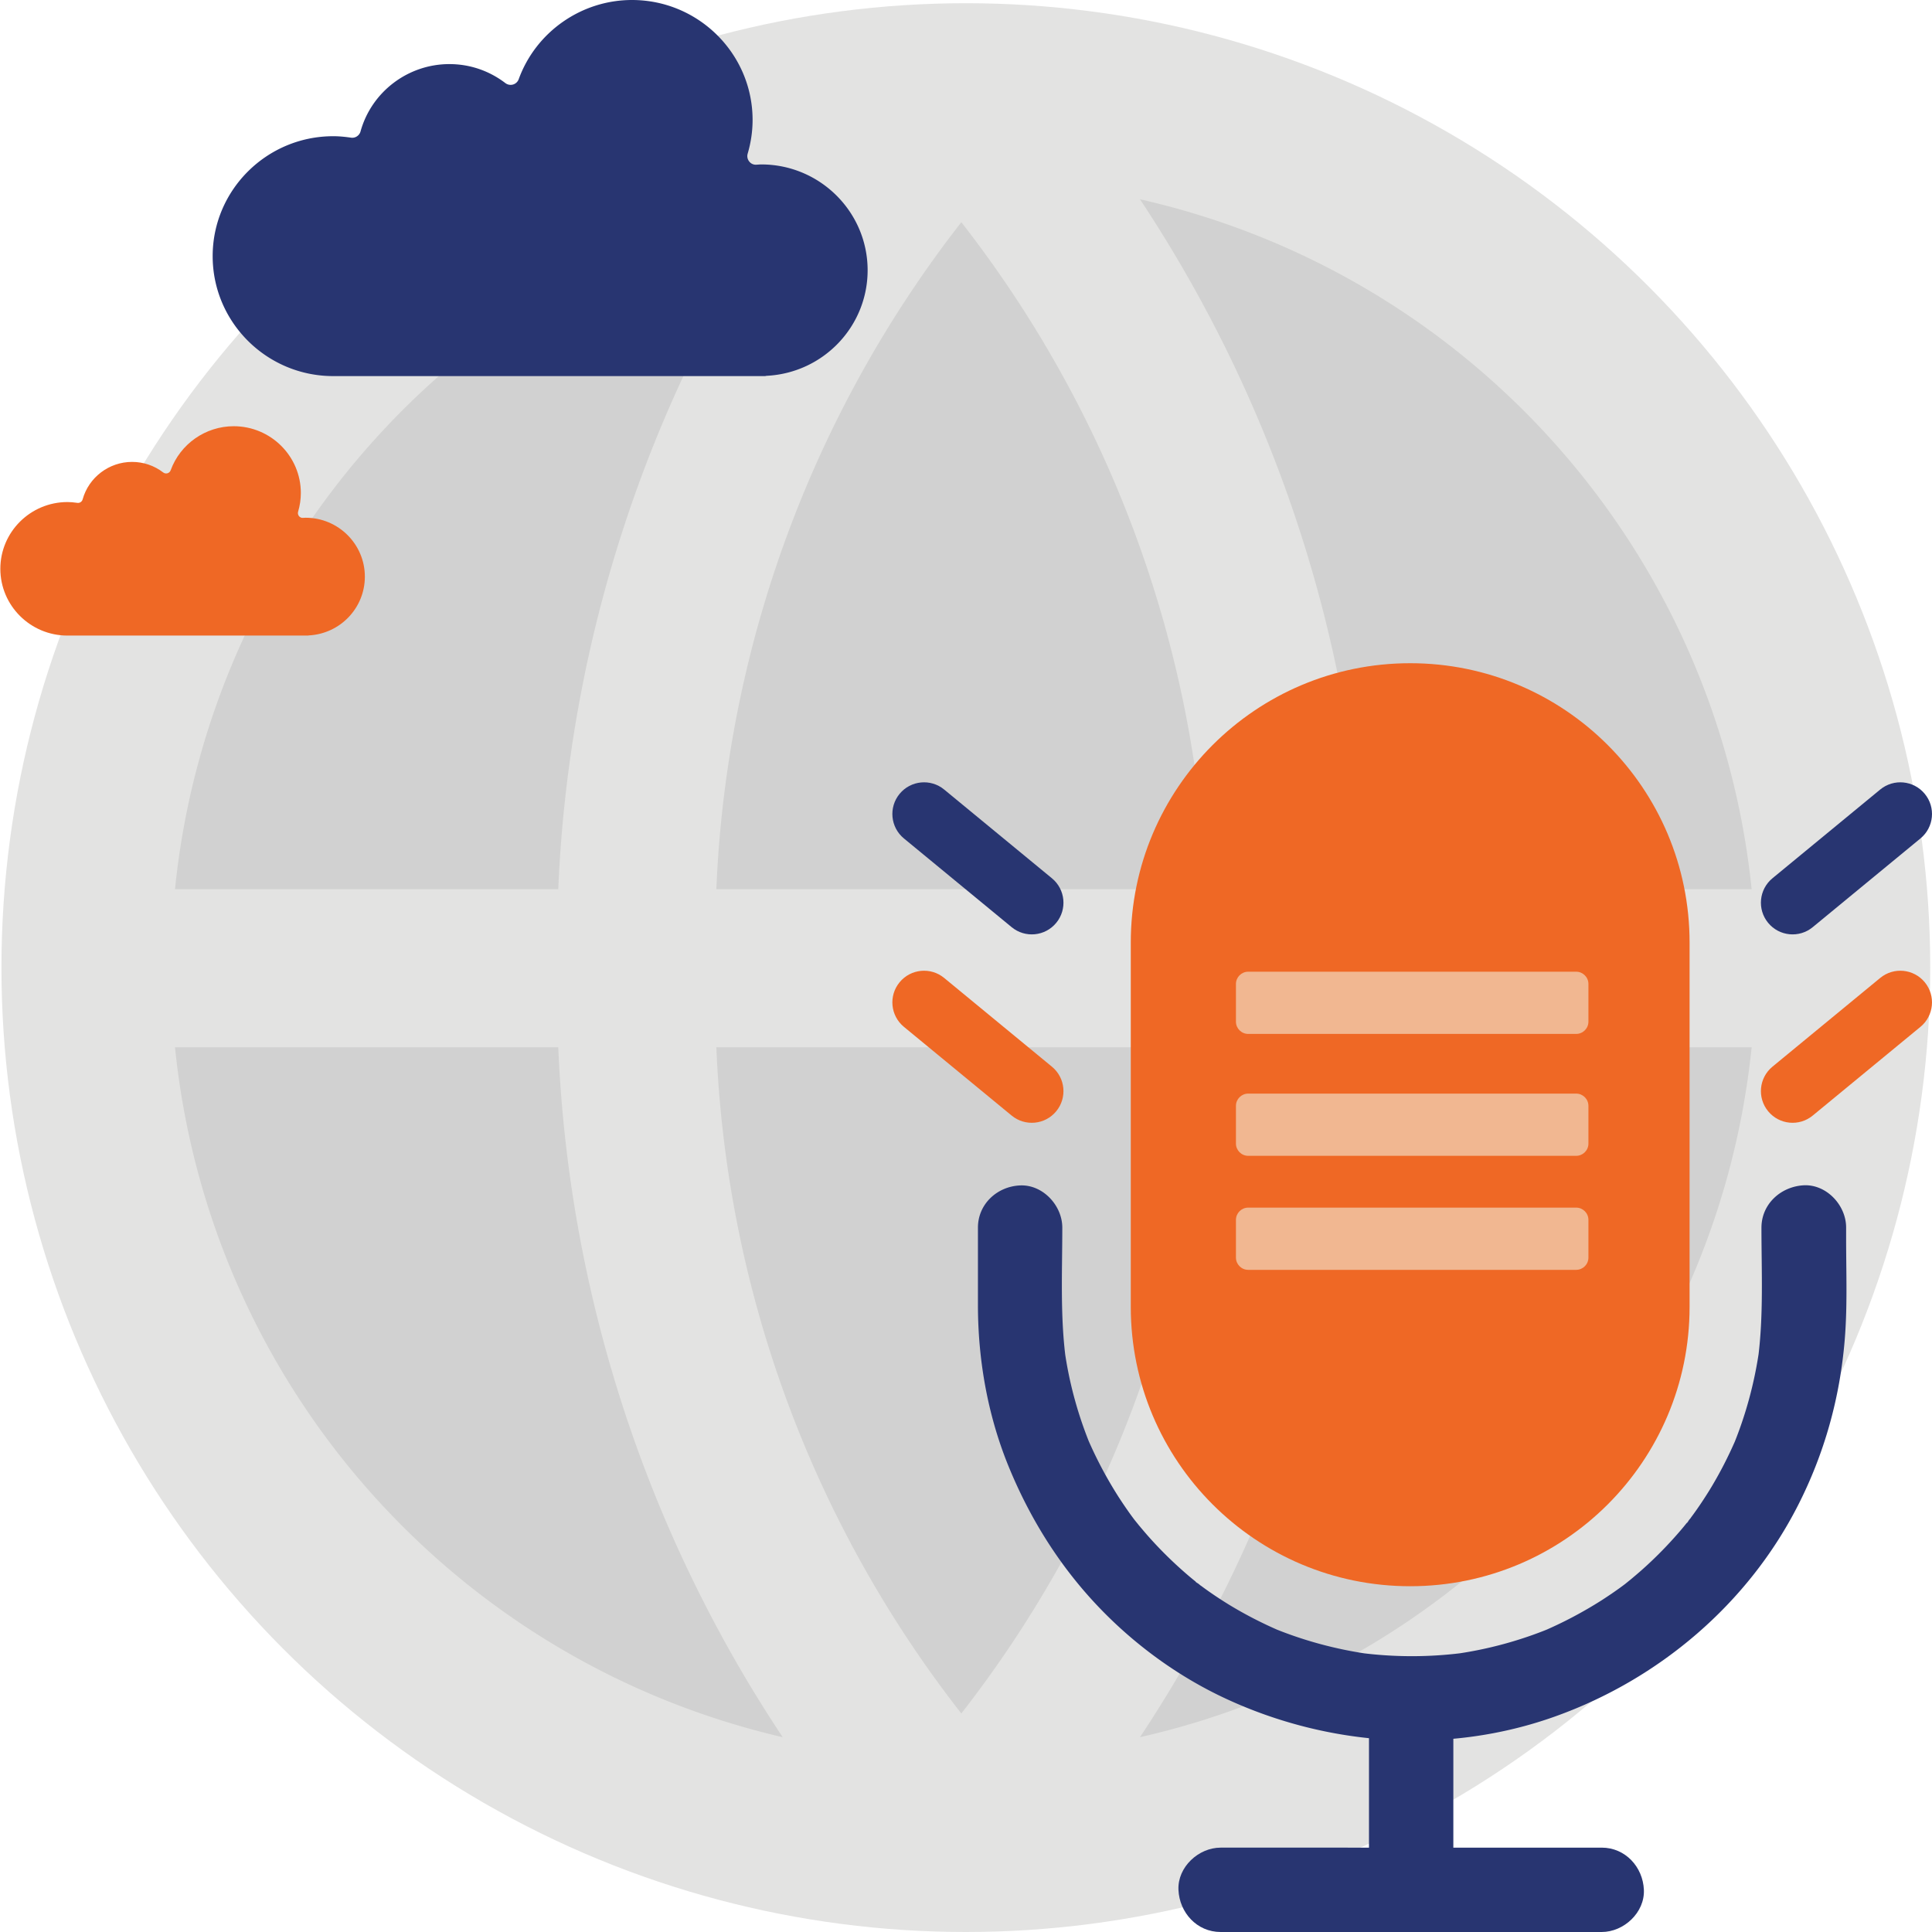<svg version="1.1" id="Layer_1" xmlns="http://www.w3.org/2000/svg" x="0" y="0" viewBox="0 0 1080 1080" style="enable-background:new 0 0 1080 1080" xml:space="preserve"><style>.st2{fill:#969796}.st3{fill:#283571}.st4{fill:#ef6825}.st5{fill:#f1b791}</style><circle cx="539.91" cy="540.9" r="539.1" style="fill:#e3e3e2"/><g style="opacity:.23"><path class="st2" d="M637.24 971.11a757.738 757.738 0 0 0 125.47-385.68h216.48c-19.41 188.62-157.02 343.82-341.95 385.68zM537.39 957.85a647.215 647.215 0 0 1-136.95-372.43h273.91a650.288 650.288 0 0 1-136.96 372.43zM979.18 497.07H762.71a757.644 757.644 0 0 0-125.47-385.68c184.93 41.86 322.54 197.06 341.94 385.68zM674.35 497.07H400.44A649.95 649.95 0 0 1 537.39 124.2a649.891 649.891 0 0 1 136.96 372.87zM437.55 111.39a753.689 753.689 0 0 0-125.47 385.68H97.82c19.11-187.98 155.66-343 339.73-385.68zM312.08 585.43c5.8 137.61 49.19 271 125.47 385.68-184.07-42.68-320.62-197.7-339.73-385.68h214.26z"/></g><path class="st3" d="M428.75 210.07c-.34.02-.67.08-.99.17H186.29c-37.17 0-67.41-30.08-67.41-67.05s30.24-67.05 67.41-67.05c2.99 0 6.13.26 9.91.81 2.39.37 4.69-1.14 5.34-3.48 6.14-22.16 26.56-37.64 49.65-37.64 11.39 0 22.22 3.67 31.32 10.62a4.86 4.86 0 0 0 4.28.8 4.81 4.81 0 0 0 3.17-2.98C299.59 17.79 325.04 0 353.29 0c37.17 0 67.41 30.08 67.41 67.05 0 6.3-.92 12.64-2.75 18.85-.44 1.5-.13 3.11.84 4.34.96 1.23 2.39 1.93 4.02 1.83l1.14-.07c.52-.04 1.05-.08 1.58-.08 32.8 0 59.48 26.54 59.48 59.16-.01 31.39-24.72 57.3-56.26 58.99z"/><path class="st4" d="M172.66 355.2c-.19.01-.37.04-.55.09H37.71c-20.69 0-37.52-16.74-37.52-37.32 0-20.58 16.83-37.32 37.52-37.32 1.66 0 3.41.14 5.51.45 1.33.21 2.61-.63 2.97-1.94 3.42-12.33 14.78-20.95 27.63-20.95 6.34 0 12.37 2.04 17.43 5.91.68.52 1.57.68 2.38.44.82-.24 1.47-.86 1.77-1.66 5.36-14.74 19.53-24.64 35.25-24.64 20.69 0 37.52 16.74 37.52 37.32 0 3.51-.51 7.04-1.53 10.49-.24.83-.07 1.73.46 2.41.53.68 1.33 1.08 2.24 1.02l.63-.04c.29-.02.58-.04.88-.04 18.26 0 33.11 14.77 33.11 32.93.01 17.49-13.75 31.91-31.3 32.85z"/><path class="st3" d="m1051.04 441.36-60.23 49.6c-7.55 6.22-8.63 17.37-2.41 24.92 6.22 7.55 17.38 8.63 24.92 2.41l60.23-49.6c7.55-6.22 8.63-17.37 2.41-24.92s-17.38-8.63-24.92-2.41z"/><path class="st4" d="m1051.04 546.68-60.23 49.6c-7.55 6.22-8.63 17.37-2.41 24.92 6.22 7.55 17.38 8.63 24.92 2.41l60.23-49.6c7.55-6.22 8.63-17.37 2.41-24.92-6.22-7.55-17.38-8.63-24.92-2.41zM788.3 886.71c-86.31 0-156.19-69.96-156.19-156.19V526.93c0-86.31 69.96-156.19 156.19-156.19 86.31 0 156.19 69.96 156.19 156.19v203.59c0 86.23-69.88 156.19-156.19 156.19z"/><path class="st3" d="M984.66 686.26c0 24.45 1.26 49.36-1.97 73.65.31-2.12.55-4.17.86-6.29-2.67 19.26-7.78 38.12-15.33 56.05.79-1.89 1.57-3.77 2.36-5.66-4.32 10.06-9.28 19.73-15.01 29.08-2.83 4.56-5.74 8.96-8.88 13.28-.79 1.1-1.65 2.2-2.44 3.3-.31.39-.86 1.41-1.26 1.65-.39.24 3.54-4.56 2.12-2.75-1.81 2.28-3.62 4.56-5.5 6.76-6.92 8.1-14.38 15.72-22.32 22.72-1.97 1.73-3.93 3.38-5.9 5.03-1.1.86-2.12 1.73-3.22 2.59-3.69 2.91 4.79-3.62.31-.24-4.24 3.22-8.65 6.21-13.13 9.12a229.792 229.792 0 0 1-32.54 17.21c1.89-.79 3.77-1.57 5.66-2.36-17.92 7.55-36.79 12.73-56.05 15.33 2.12-.31 4.17-.55 6.29-.86a224.594 224.594 0 0 1-58.95 0c2.12.31 4.17.55 6.29.86-19.26-2.67-38.12-7.78-56.05-15.33 1.89.79 3.77 1.57 5.66 2.36-10.06-4.32-19.73-9.28-29.08-15.01-4.56-2.83-8.96-5.74-13.28-8.88-1.1-.79-2.2-1.65-3.3-2.44-.39-.31-1.41-.86-1.65-1.26-.24-.39 4.56 3.54 2.75 2.12-2.28-1.81-4.56-3.62-6.76-5.5-8.1-6.92-15.72-14.38-22.72-22.32-1.73-1.97-3.38-3.93-5.03-5.9-.86-1.1-1.73-2.12-2.59-3.22-2.91-3.69 3.62 4.79.24.31-3.22-4.24-6.21-8.65-9.12-13.13a229.792 229.792 0 0 1-17.21-32.54c.79 1.89 1.57 3.77 2.36 5.66-7.55-17.92-12.73-36.79-15.33-56.05.31 2.12.55 4.17.86 6.29-3.22-24.29-1.97-49.21-1.97-73.65 0-12.34-10.85-24.13-23.58-23.58-12.81.55-23.58 10.38-23.58 23.58v44.02c.08 29.95 5.42 60.29 16.59 88.12 11.79 29.24 28.22 55.89 49.84 78.84 20.36 21.62 45.2 39.85 72.16 52.35 57.38 26.65 124.28 31.36 184.17 9.9 58.01-20.75 107.61-62.88 135.67-117.99 14.78-29.01 23.42-60.05 26.1-92.44 1.57-18.79.79-37.89.79-56.67v-6.21c0-12.34-10.85-24.13-23.58-23.58-12.9.65-23.75 10.48-23.75 23.68z"/><path class="st3" d="M765.27 949.91v106.11c0 12.34 10.85 24.13 23.58 23.58 12.81-.55 23.58-10.38 23.58-23.58V949.91c0-12.34-10.85-24.13-23.58-23.58-12.81.55-23.58 10.37-23.58 23.58z"/><path class="st3" d="M682.34 1080h213.02c12.34 0 24.13-10.85 23.58-23.58-.55-12.81-10.38-23.58-23.58-23.58H682.34c-12.34 0-24.13 10.85-23.58 23.58.55 12.73 10.3 23.58 23.58 23.58z"/><path class="st5" d="M881.1 577.97H697.74c-3.76 0-6.84-3.08-6.84-6.84v-21.1c0-3.76 3.08-6.84 6.84-6.84H881.1c3.76 0 6.84 3.08 6.84 6.84v21.1c0 3.76-3.08 6.84-6.84 6.84zM881.1 646.11H697.74c-3.76 0-6.84-3.08-6.84-6.84v-21.1c0-3.76 3.08-6.84 6.84-6.84H881.1c3.76 0 6.84 3.08 6.84 6.84v21.1c0 3.77-3.08 6.84-6.84 6.84zM881.1 709.85H697.74c-3.76 0-6.84-3.08-6.84-6.84v-21.1c0-3.76 3.08-6.84 6.84-6.84H881.1c3.76 0 6.84 3.08 6.84 6.84v21.1c0 3.77-3.08 6.84-6.84 6.84z"/><path class="st3" d="M502.88 443.77c-6.22 7.55-5.14 18.71 2.41 24.92l60.23 49.6c7.55 6.22 18.7 5.14 24.92-2.41 6.22-7.55 5.14-18.71-2.41-24.92l-60.23-49.6c-7.54-6.22-18.7-5.14-24.92 2.41z"/><path class="st4" d="M502.88 549.09c-6.22 7.55-5.14 18.71 2.41 24.92l60.23 49.6c7.55 6.22 18.7 5.14 24.92-2.41 6.22-7.55 5.14-18.71-2.41-24.92l-60.23-49.6c-7.54-6.22-18.7-5.14-24.92 2.41z"/></svg>
